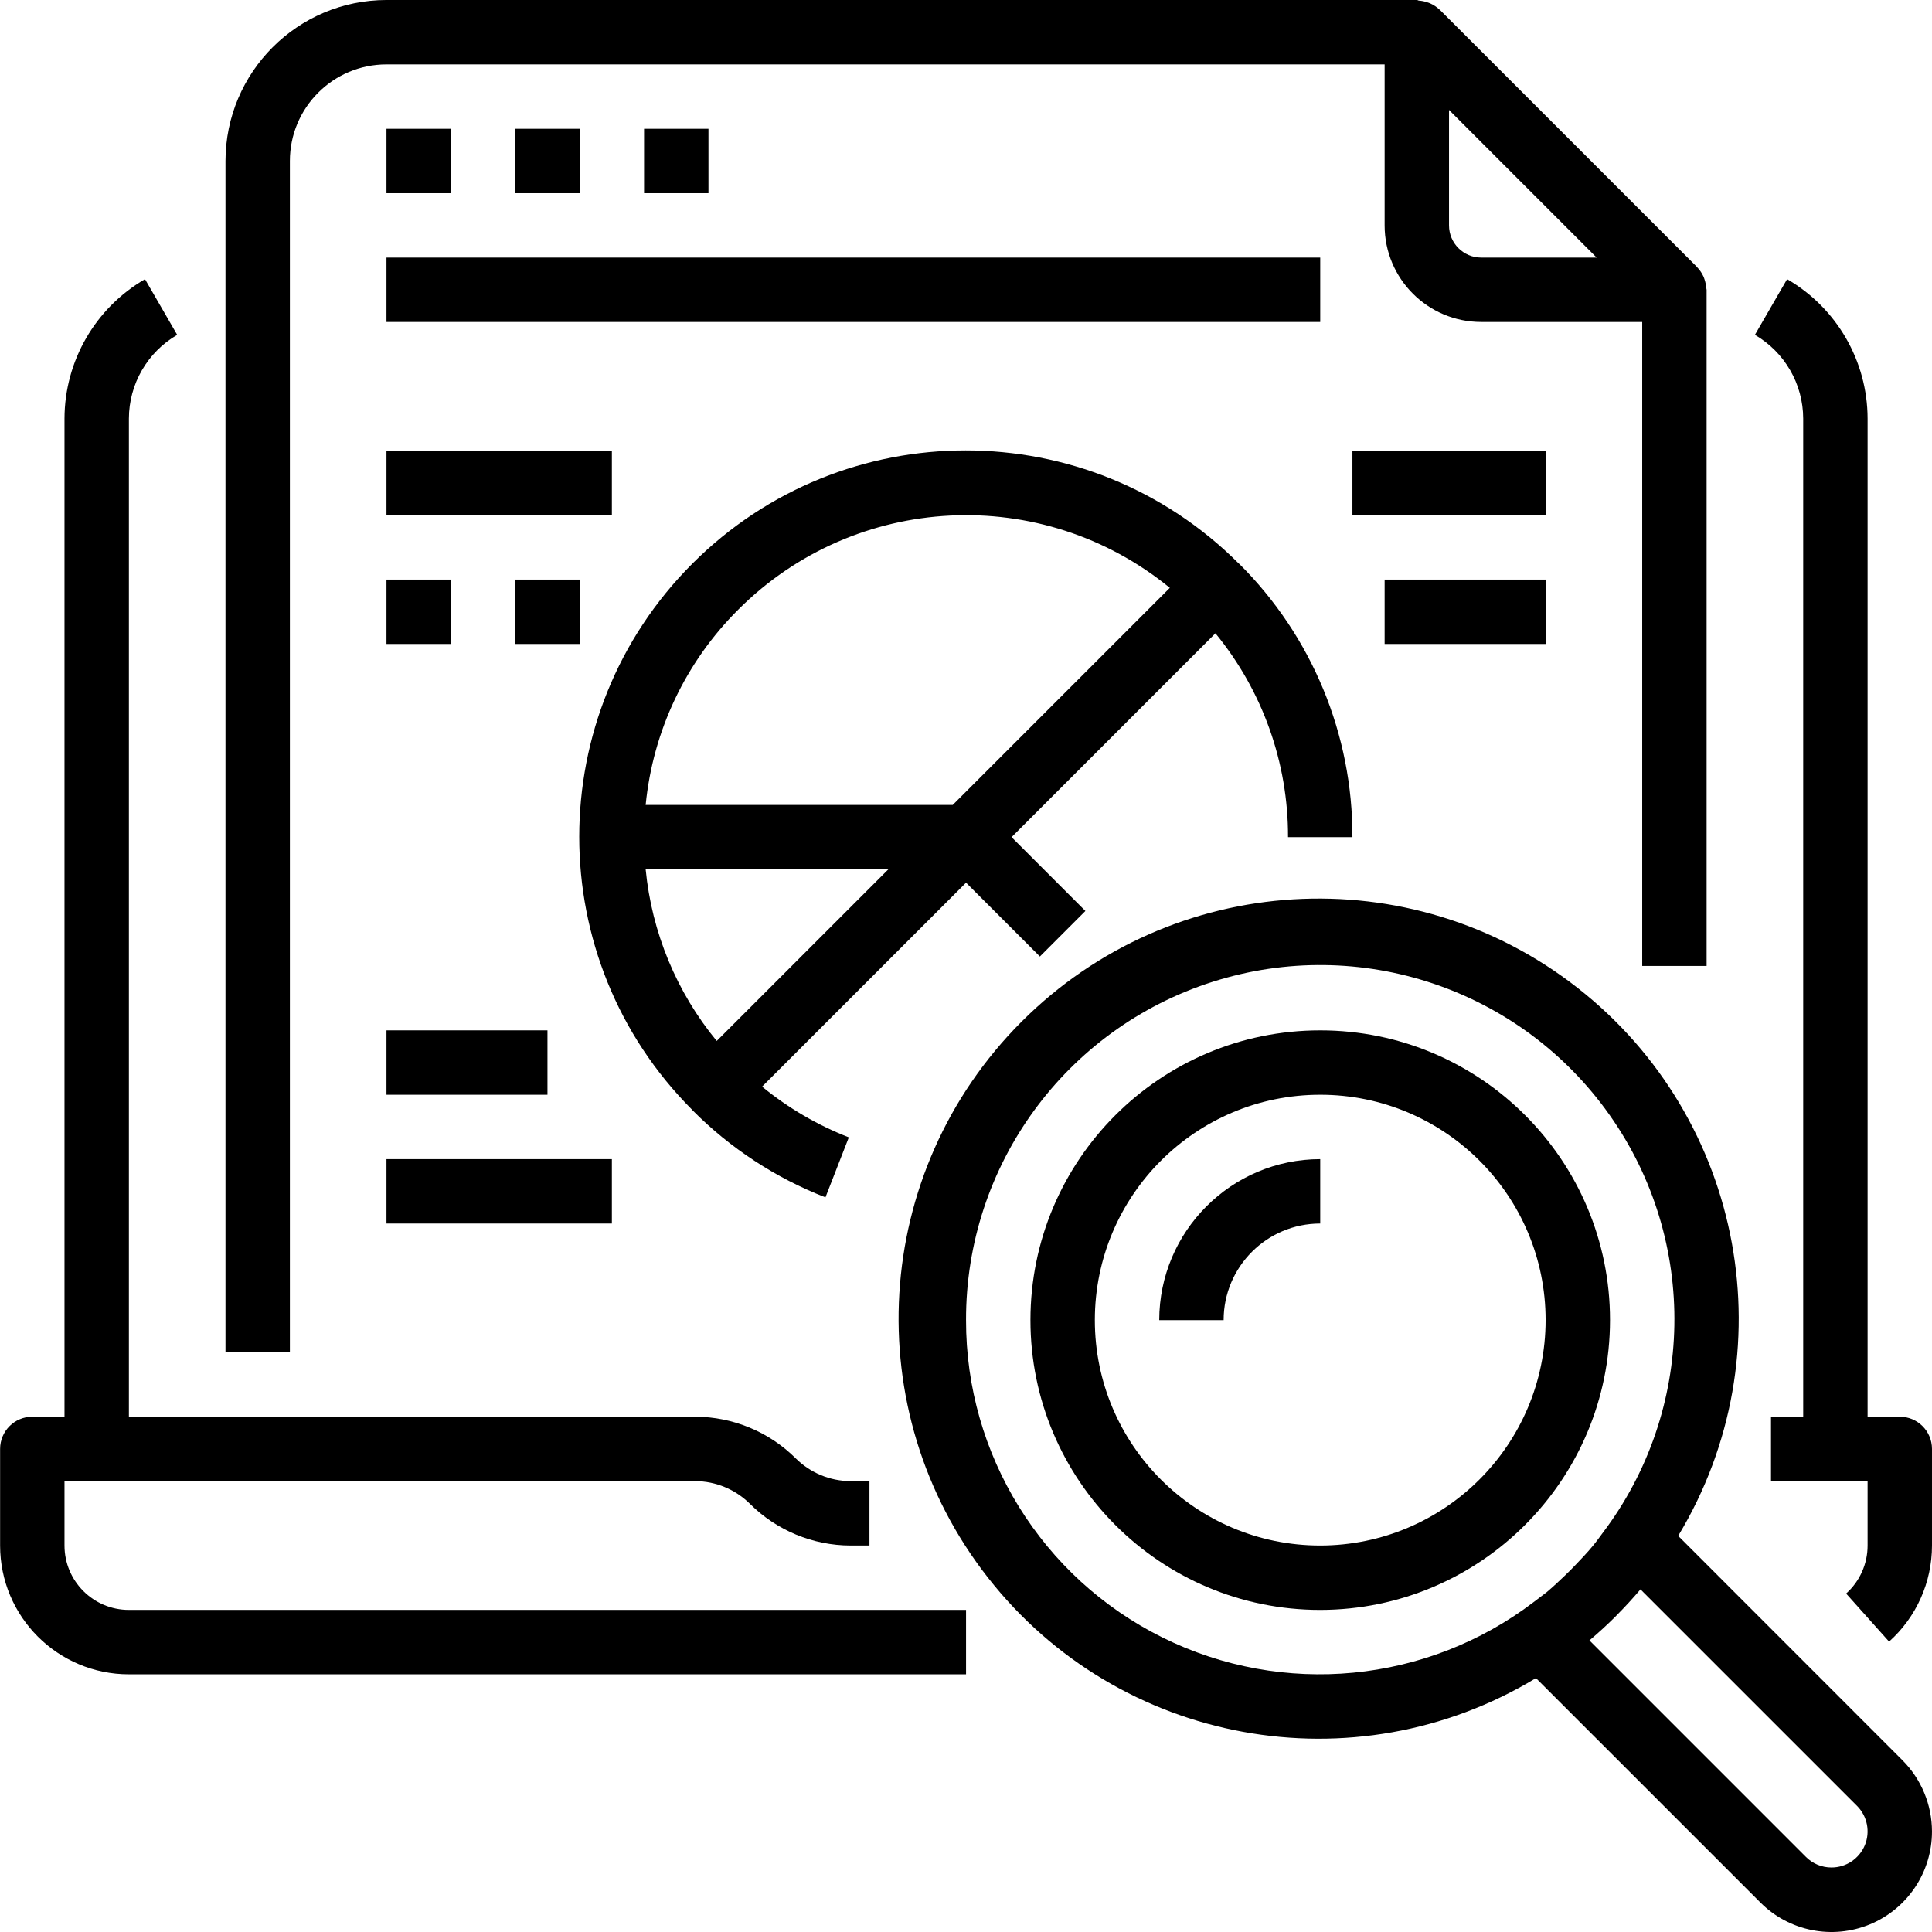 <svg height="480pt" viewBox="0 0 480 480.026" width="480pt" xmlns="http://www.w3.org/2000/svg"><path d="m96.012 64h232v16h-232zm0 0"/><path d="m472.012 352h-8v-248c-.027-14.281-7.645-27.473-20-34.641l-8 13.84c7.414 4.309 11.98 12.227 12 20.801v248h-8v16h24v16c.004 4.559-1.938 8.898-5.336 11.938l10.672 11.934c6.789-6.078 10.664-14.758 10.664-23.871v-24c0-4.418-3.582-8-8-8zm0 0"/><path d="m16.012 384v-16h156.723c5.098.027 9.984 2.059 13.598 5.656 6.633 6.602 15.602 10.32 24.961 10.344h4.719v-16h-4.719c-5.102-.027-9.984-2.059-13.602-5.656-6.629-6.602-15.602-10.32-24.957-10.344h-140.723v-248c.02-8.574 4.59-16.492 12-20.801l-8-13.84c-12.355 7.168-19.969 20.359-20 34.641v248h-8c-4.418 0-8 3.582-8 8v24c0 17.672 14.328 32 32 32h208v-16h-208c-8.836 0-16-7.164-16-16zm0 0"/><path d="m72.012 40c0-13.254 10.746-24 24-24h248v40c0 13.254 10.746 24 24 24h40v160h16v-168c0-.191-.094-.367-.109-.559-.051-.664-.18-1.32-.387-1.953-.094-.281-.176-.559-.293-.801-.371-.809-.871-1.551-1.48-2.199l-.074-.113-64-64h-.039c-.672-.645-1.453-1.168-2.305-1.543-.238-.113-.488-.176-.734-.266-.684-.234-1.398-.379-2.121-.422-.16-.066-.297-.145-.457-.145h-256c-22.078.027-39.973 17.918-40 40v296h16zm296 24c-4.418 0-8-3.582-8-8v-28.688l36.68 36.688zm0 0"/><path d="m96.012 32h16v16h-16zm0 0"/><path d="m128.012 32h16v16h-16zm0 0"/><path d="m160.012 32h16v16h-16zm0 0"/><path d="m320.012 208h16c.078-25.477-10.043-49.926-28.102-67.895l-.105-.066c-37.488-37.496-98.273-37.508-135.773-.02-37.496 37.488-37.504 98.273-.02 135.773l.074.102c9.371 9.422 20.609 16.781 32.992 21.602l5.809-14.91c-7.805-3.039-15.078-7.293-21.555-12.602l50.68-50.672 18.344 18.344 11.312-11.312-18.344-18.344 50.648-50.648c11.719 14.273 18.098 32.184 18.039 50.648zm-136.566-56.566c29.051-29.055 75.387-31.379 107.199-5.379l-53.945 53.945h-76.293c1.797-18.375 9.945-35.551 23.039-48.566zm37.254 64.566-42.637 42.633c-9.988-12.145-16.133-26.984-17.656-42.633zm0 0"/><path d="m96.012 112h56v16h-56zm0 0"/><path d="m96.012 144h16v16h-16zm0 0"/><path d="m128.012 144h16v16h-16zm0 0"/><path d="m336.012 112h48v16h-48zm0 0"/><path d="m344.012 144h40v16h-40zm0 0"/><path d="m96.012 256h40v16h-40zm0 0"/><path d="m96.012 288h56v16h-56zm0 0"/><path d="m416.949 381.602c27.289-45.172 16.57-103.602-24.977-136.141-41.547-32.539-100.848-28.945-138.16 8.375-37.312 37.32-40.895 96.621-8.348 138.16 32.551 41.543 90.984 52.25 136.148 24.949l55.75 55.742c7.141 7.16 17.891 9.309 27.23 5.441 9.344-3.867 15.43-12.988 15.418-23.098-.016-6.617-2.645-12.961-7.312-17.656zm-176.938-53.602c-.094-38.383 24.699-72.398 61.266-84.059s76.477 1.723 98.617 33.074 21.41 73.438-1.809 104c-.801 1.09-1.602 2.207-2.488 3.25-1.242 1.496-2.578 2.902-3.914 4.301-.965 1.02-1.949 2.02-2.965 2.984-1.449 1.387-2.914 2.762-4.449 4.051-1.016.797-2.098 1.598-3.152 2.398-26.578 20.273-62.359 23.707-92.305 8.852-29.945-14.855-48.863-45.422-48.801-78.852zm215.035 136c-2.383.008-4.668-.938-6.348-2.625l-53.797-53.801c2.25-1.898 4.414-3.883 6.496-5.957l.301-.32c2.051-2.059 4-4.184 5.883-6.402l53.809 53.801c2.559 2.566 3.324 6.422 1.938 9.77-1.391 3.352-4.656 5.535-8.281 5.535zm0 0"/><path d="m400.012 328c0-39.766-32.234-72-72-72-39.762 0-72 32.234-72 72s32.238 72 72 72c39.746-.043 71.957-32.254 72-72zm-72 56c-30.926 0-56-25.07-56-56s25.074-56 56-56c30.93 0 56 25.07 56 56-.035 30.914-25.086 55.965-56 56zm0 0"/><path d="m288.012 328h16c0-13.254 10.746-24 24-24v-16c-22.078.027-39.973 17.918-40 40zm0 0"/></svg>